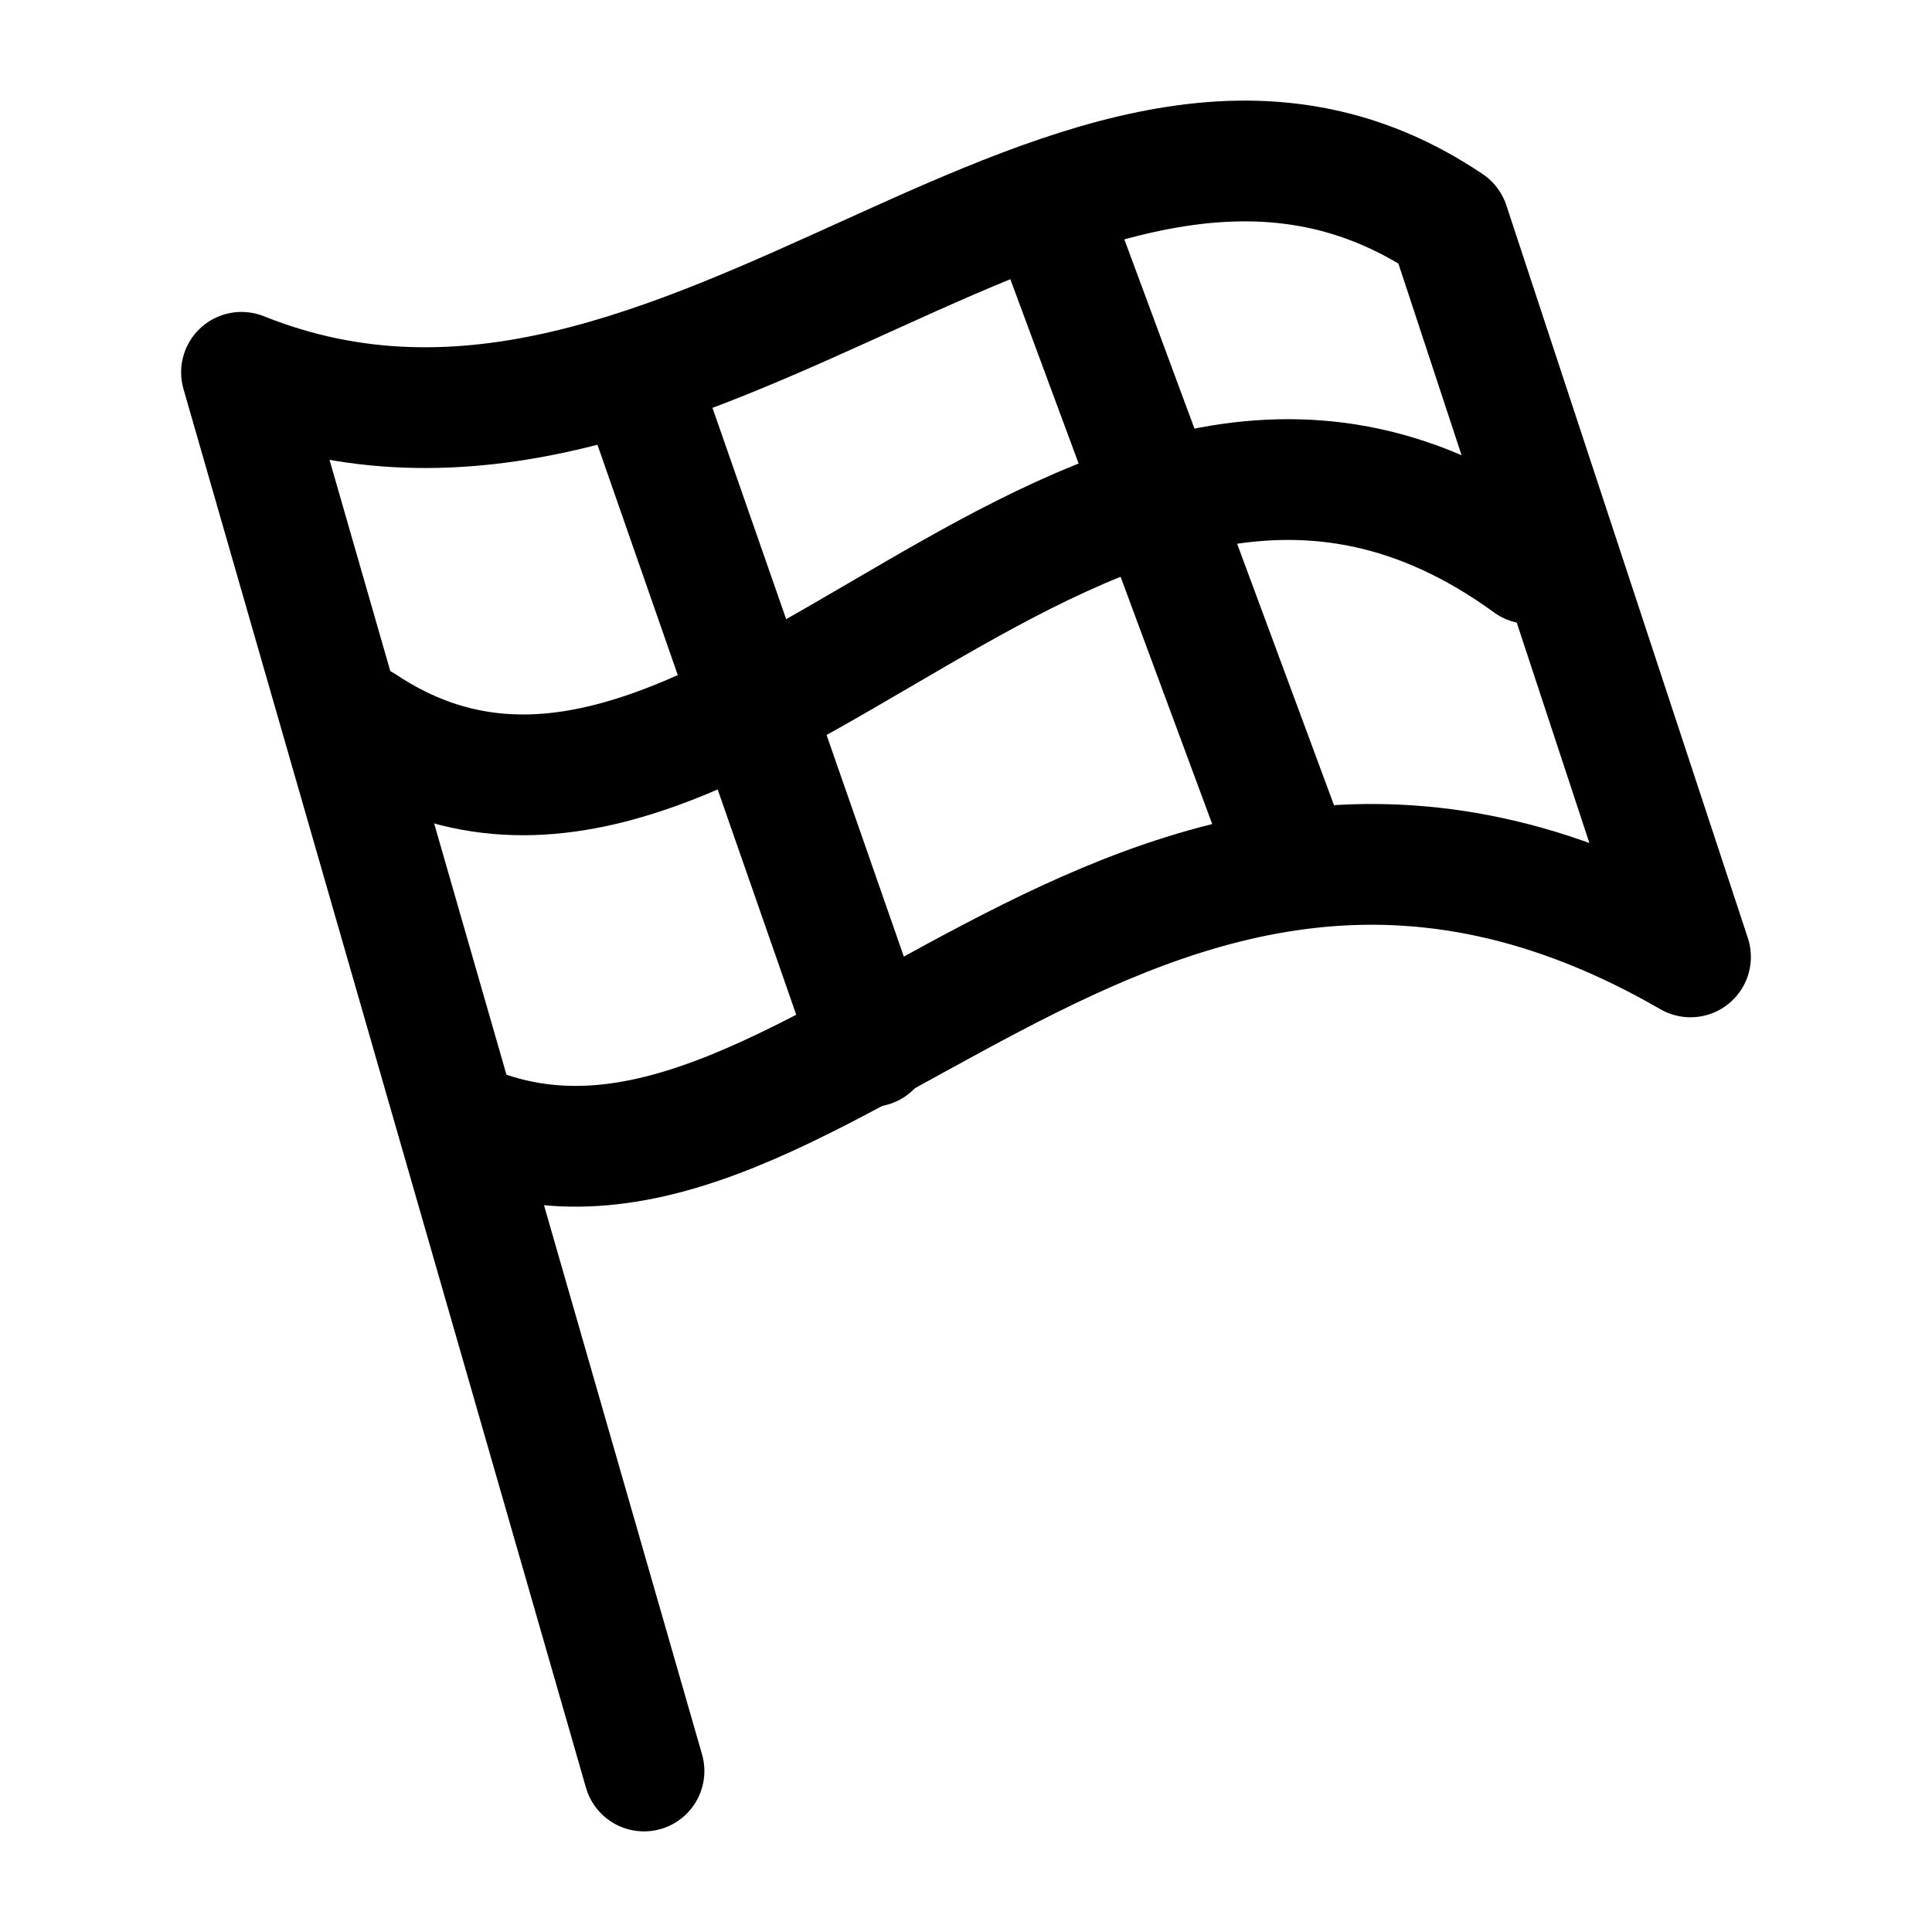 <svg xmlns="http://www.w3.org/2000/svg" viewBox="0 0 24 24" width="24" height="24" color="#000000" fill="none">
    <path d="M5.672 13.909C10 15.932 14 7.842 21 11.887L18 2.785C13.424 -0.3 8.563 6.856 3 4.625L8 22" stroke="currentColor" stroke-width="1.5" stroke-linecap="round" stroke-linejoin="round" />
    <path d="M19 7.001C13.5 3.001 9 12.001 4.5 9.001" stroke="currentColor" stroke-width="1.5" stroke-linecap="round" stroke-linejoin="round" />
    <path d="M8 4.905L10.823 13M13.177 3L16 10.619" stroke="currentColor" stroke-width="1.5" stroke-linecap="round" stroke-linejoin="round" />
</svg>